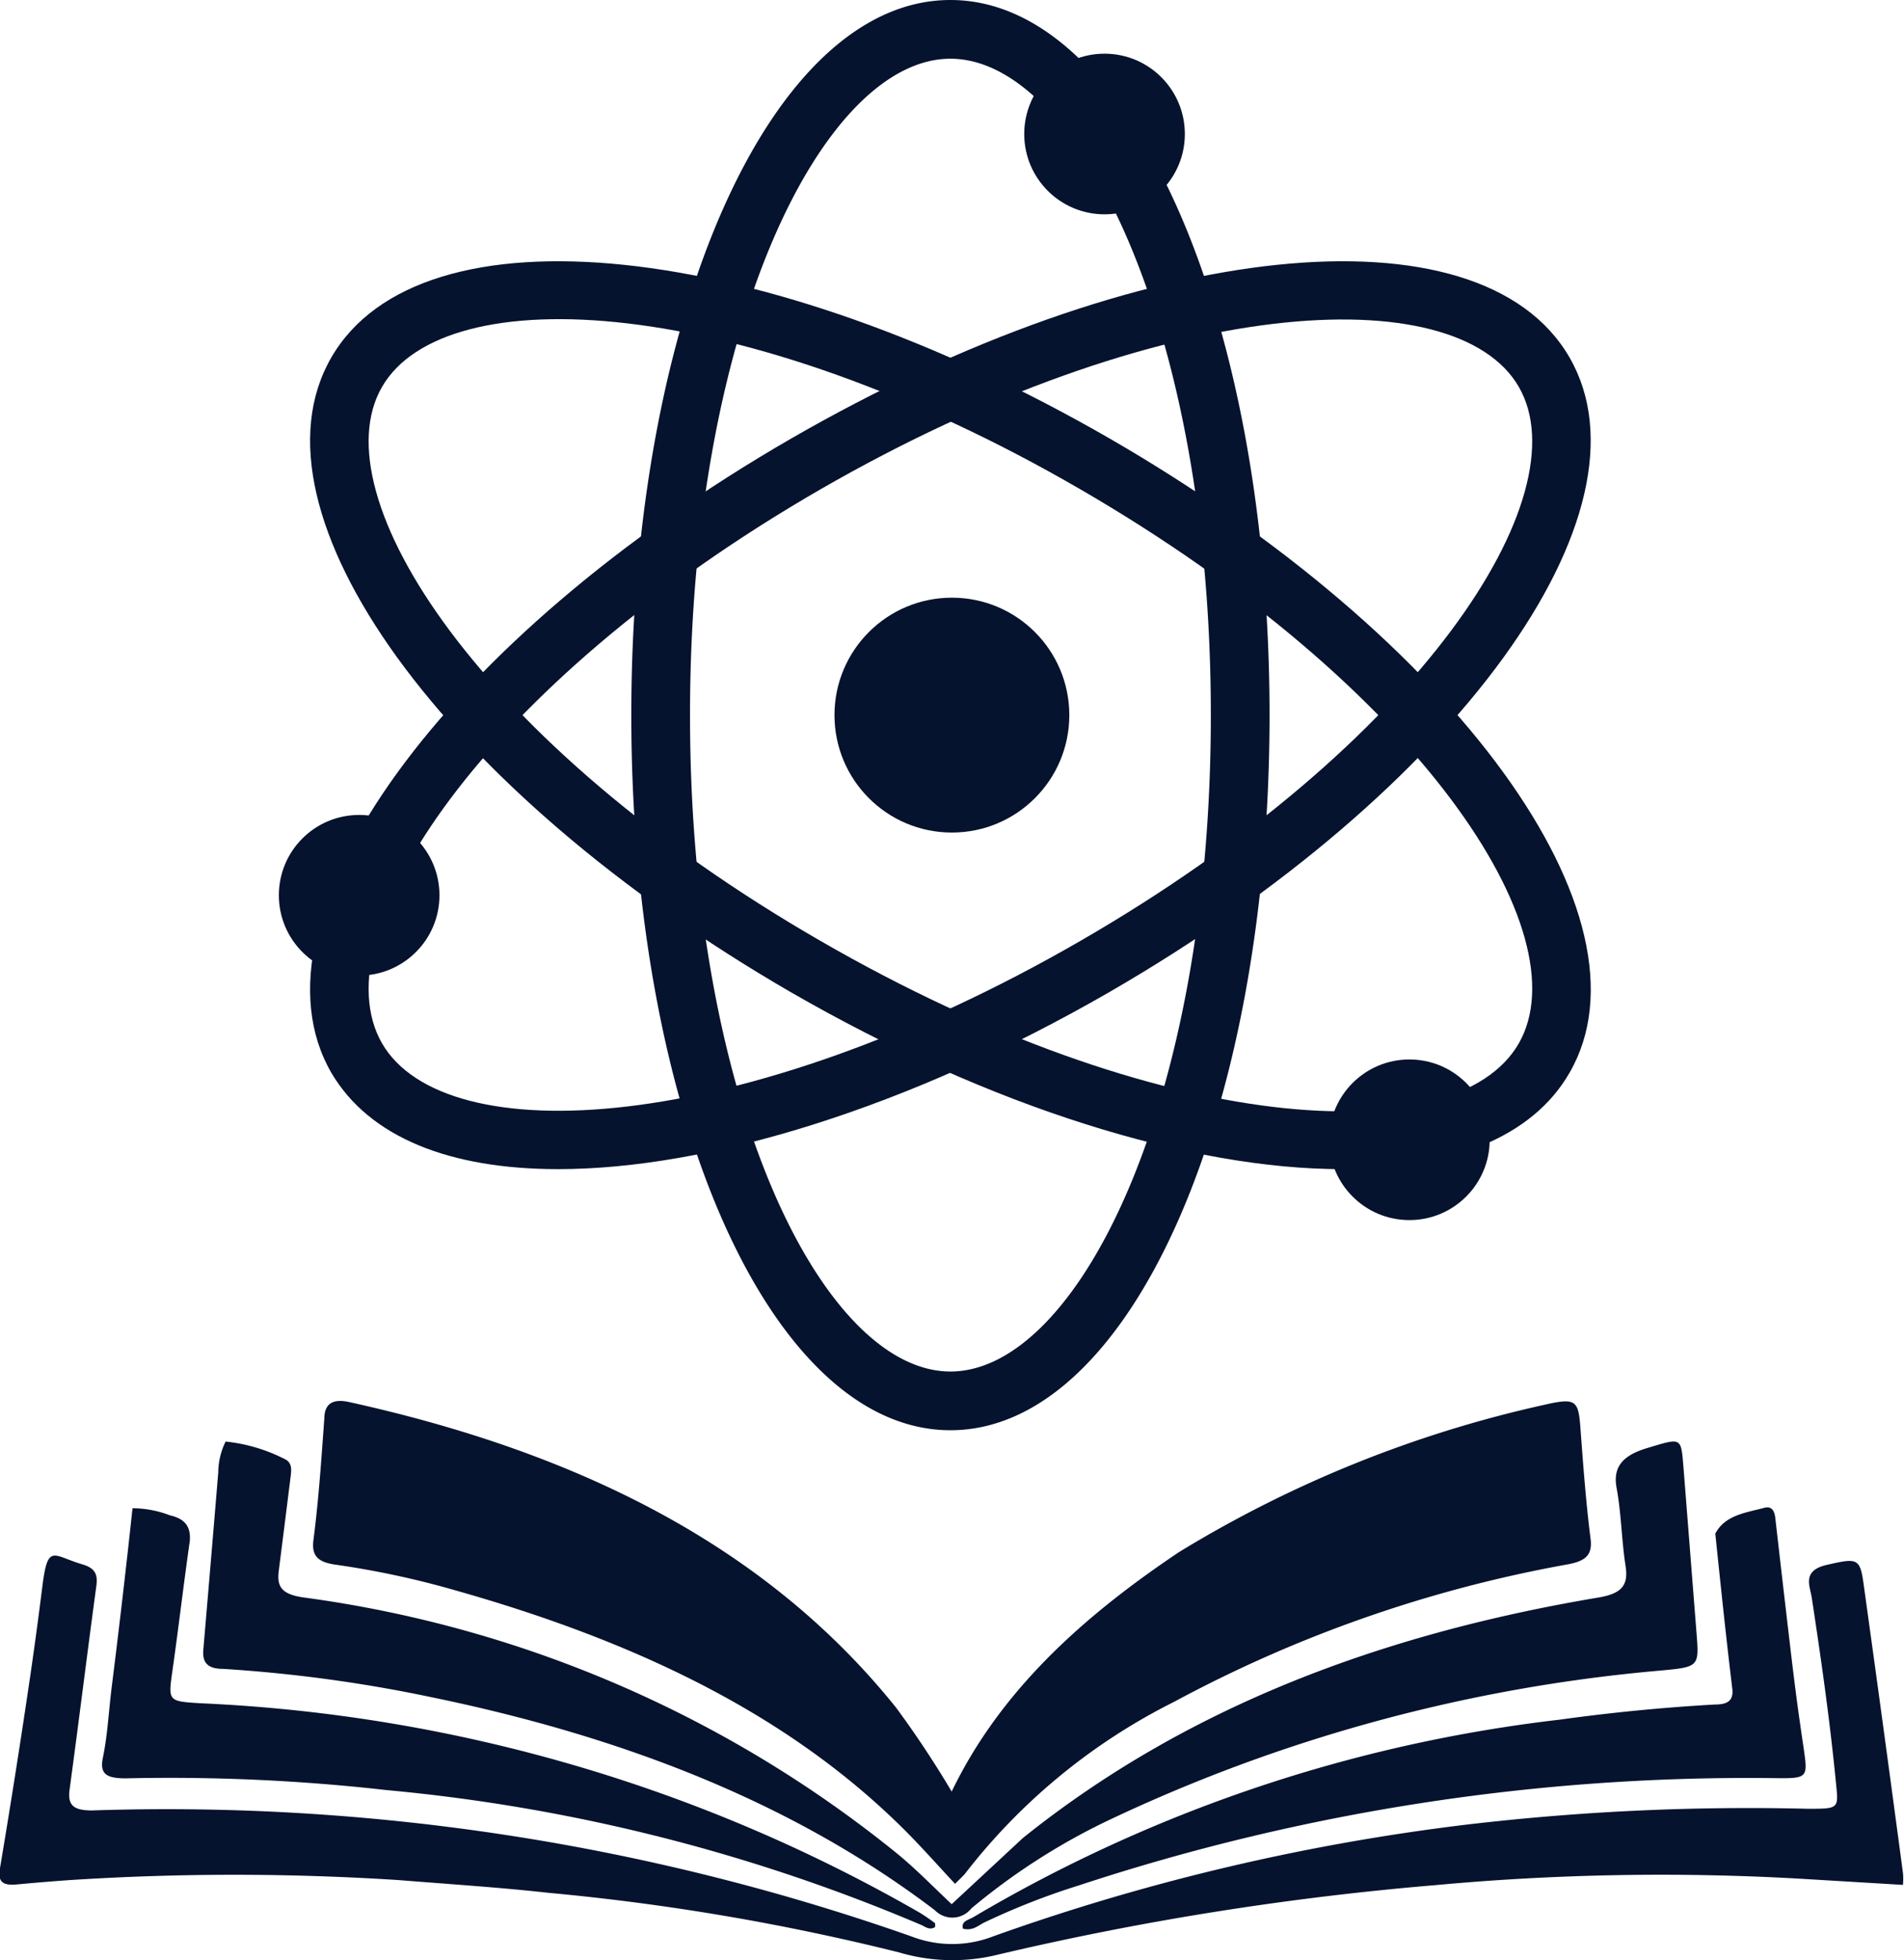 <svg xmlns="http://www.w3.org/2000/svg" viewBox="0 0 90.81 93.47"><defs><style>.cls-1{fill:#06132e}</style></defs><title>과기특_앰블럼</title><g id="레이어_2" data-name="레이어 2"><g id="레이어_1-2" data-name="레이어 1"><path d="M56.25 74a57 57 0 0 1 17.35-7c1.57-.36 1.68-.25 1.78 1.13.13 1.75.26 3.5.48 5.24.1.78-.23 1.07-1.11 1.23A63 63 0 0 0 56 81.15a29 29 0 0 0-10 8.23l-.45.45c-.82-.88-1.57-1.73-2.38-2.54-5.71-5.71-13.19-9.12-21.47-11.46a42 42 0 0 0-5.7-1.22c-.83-.12-1.15-.41-1.05-1.18.25-1.93.38-3.88.52-5.82q.02-1.02 1.2-.75c10.69 2.36 19.78 6.73 26.07 14.57a48 48 0 0 1 2.65 4c2.29-4.75 6.18-8.3 10.86-11.43" class="cls-1"/><path d="M19 89.65a122 122 0 0 0-15.66 0q-1.28.09-2.55.21c-.67.06-.89-.14-.8-.72q.79-4.7 1.47-9.34.3-2.07.56-4.15c.26-2.08.5-1.47 1.89-1.06.58.17.76.43.69 1-.44 3.24-.84 6.5-1.28 9.74-.1.73.16 1 1.06 1a107 107 0 0 1 39.07 6 5.4 5.4 0 0 0 3.93 0A104 104 0 0 1 70 87a115 115 0 0 1 16.21-.75c1.49 0 1.48 0 1.36-1.18-.29-3-.71-5.93-1.16-8.89-.1-.59-.46-1.29.72-1.56 1.44-.33 1.58-.33 1.75.89q.96 6.9 1.88 13.8a3 3 0 0 1 0 .57l-5-.3a117 117 0 0 0-17.28.31 143 143 0 0 0-20.86 3.31 9 9 0 0 1-4.74-.1 111 111 0 0 0-16.7-2.84c-2.34-.26-4.69-.41-7.18-.61" class="cls-1"/><path d="M48.78 87.65c7.77-6.24 17.09-9.73 27.44-11.47 1.16-.19 1.45-.61 1.31-1.51-.19-1.22-.2-2.46-.42-3.68-.2-1 .24-1.57 1.42-1.93 1.67-.5 1.64-.56 1.76.88l.63 8c.12 1.54.09 1.55-1.72 1.72a77 77 0 0 0-26.52 7.23A31 31 0 0 0 46.33 91a1.16 1.16 0 0 1-1.74.09c-6.91-5.25-15.14-8.34-24.11-10.18a69 69 0 0 0-9.84-1.33c-.78 0-1-.34-.94-.94q.36-4.21.71-8.43a3.4 3.4 0 0 1 .35-1.47 8 8 0 0 1 2.79.82c.4.17.35.53.31.86q-.28 2.25-.56 4.45c-.1.75.08 1.14 1.15 1.3a57 57 0 0 1 28.44 12.3c.87.73 1.65 1.53 2.5 2.33Z" class="cls-1"/><path d="M81.81 73.13c.46-.88 1.46-1 2.3-1.22.51-.16.55.33.58.64q.32 2.8.65 5.61c.33 2.81.44 3.54.7 5.31.18 1.29.16 1.34-1.36 1.32a102 102 0 0 0-33.24 5.12 34 34 0 0 0-4.51 1.77c-.28.14-.53.4-1 .29-.11-.36.27-.42.49-.55A71 71 0 0 1 74.4 82q3.67-.51 7.38-.72c.61 0 .91-.18.84-.76-.3-2.47-.55-4.89-.81-7.39M5.32 80.51q.55-4.38 1-8.59a5 5 0 0 1 1.79.34c.76.17 1 .59.94 1.24-.3 2.09-.54 4.18-.84 6.27-.19 1.35-.17 1.36 1.38 1.45a75.5 75.5 0 0 1 34.3 10q.37.23.71.49v.18c-.26.16-.45 0-.64-.09a85 85 0 0 0-25.52-6.44A92 92 0 0 0 6 84.8c-.92 0-1.26-.2-1.09-1 .22-1.07.27-2.14.41-3.29M45.33 68.2c-8.54 0-15.22-15-15.22-34.1S36.79 0 45.33 0s15.22 15 15.22 34.1-6.68 34.1-15.22 34.1m0-65.4c-6 0-12.42 12.58-12.42 31.3s6.42 31.3 12.42 31.3 12.42-12.57 12.42-31.3S51.33 2.8 45.33 2.8" class="cls-1"/><path d="M26.62 55.75c-5.14 0-9-1.5-10.82-4.6-4.27-7.39 5.36-20.67 21.92-30.23S70.6 9.66 74.86 17.05 69.5 37.72 52.94 47.29c-9.63 5.56-19.18 8.46-26.32 8.46m12.5-32.41c-16.22 9.37-23.9 21.22-20.9 26.41s17.11 4.47 33.32-4.89 23.9-21.21 20.9-26.41S55.33 14 39.12 23.34" class="cls-1"/><path d="M64 55.75c-7.14 0-16.69-2.9-26.32-8.46-16.52-9.57-26.15-22.85-21.88-30.24s20.58-5.69 37.14 3.87 26.19 22.84 21.92 30.23c-1.78 3.1-5.68 4.6-10.86 4.6M39.12 44.86C55.33 54.22 69.44 55 72.44 49.75s-4.68-17-20.9-26.41-30.32-10.08-33.32-4.89 4.68 17.05 20.9 26.41" class="cls-1"/><circle cx="45.4" cy="34.1" r="5.6" class="cls-1"/><circle cx="52.68" cy="6.39" r="3.83" class="cls-1"/><circle cx="67.22" cy="54.35" r="3.83" class="cls-1"/><circle cx="17.13" cy="42.69" r="3.83" class="cls-1"/></g></g></svg>